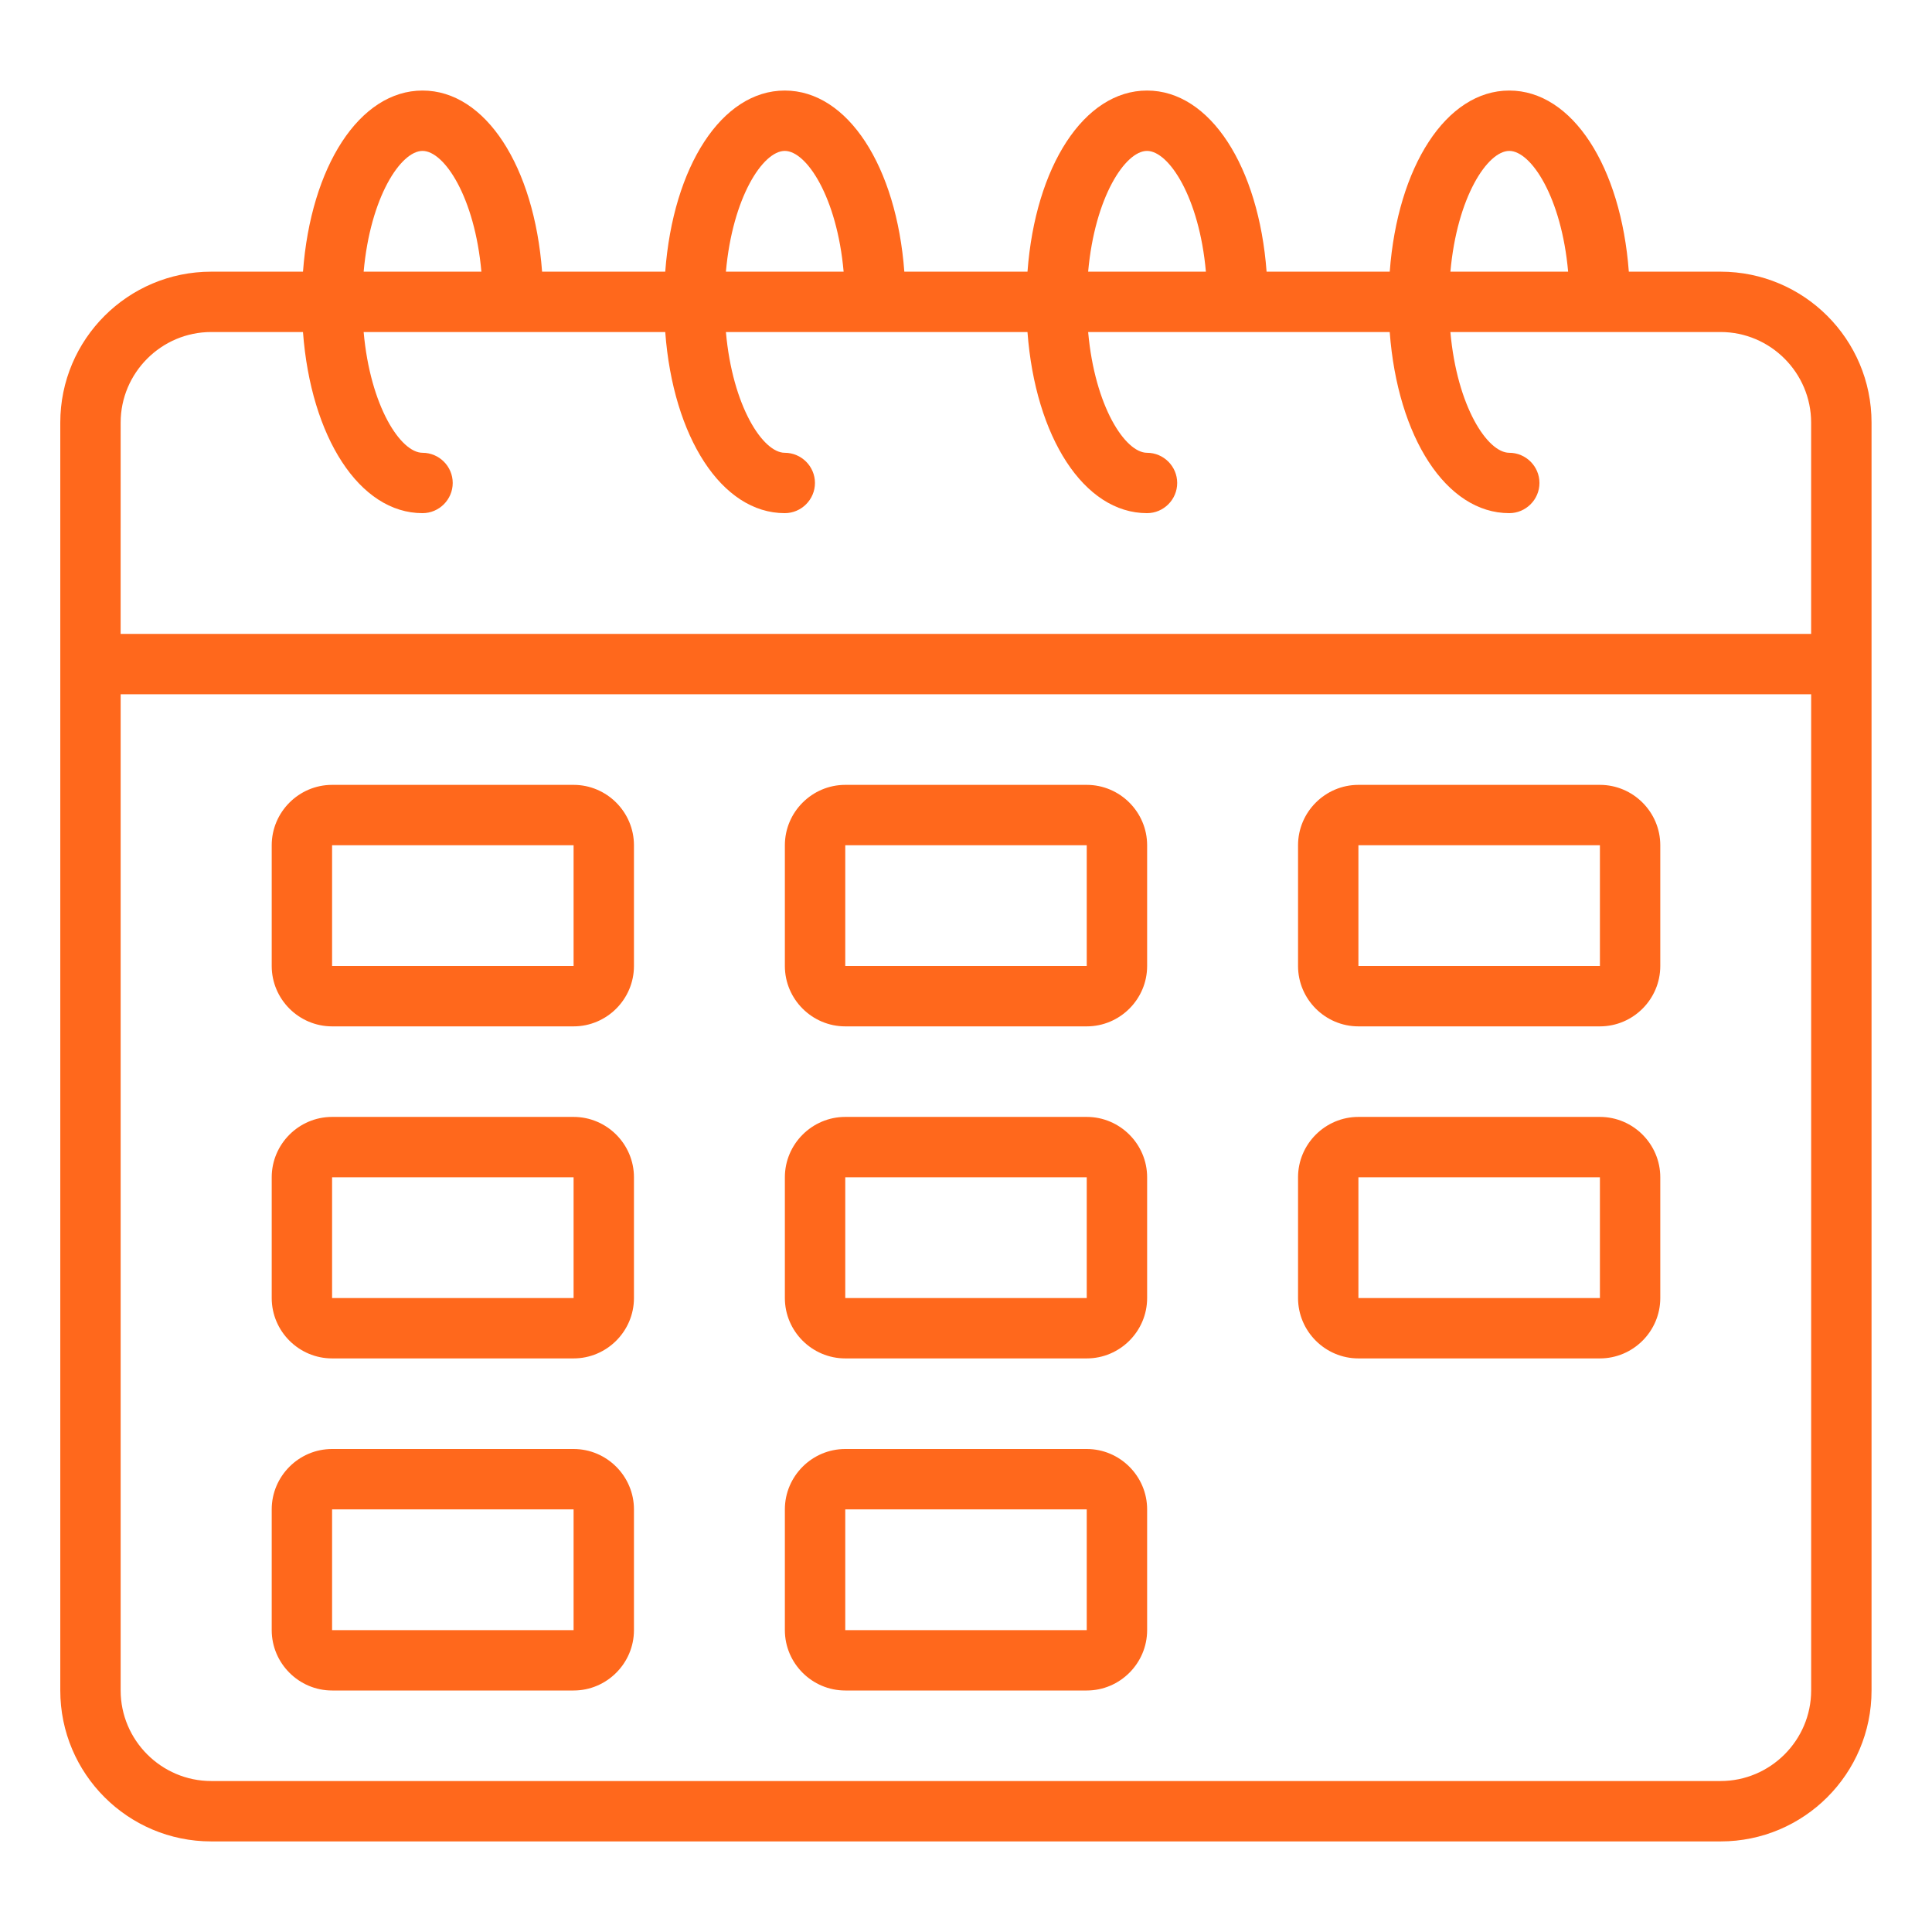 <svg xmlns="http://www.w3.org/2000/svg" fill="none" viewBox="0 0 89 89" height="89" width="89">
<path fill="#FF681C" d="M79.262 12.515H75.034C74.673 7.675 72.434 4.171 69.527 4.171C66.621 4.171 64.382 7.675 64.02 12.515H58.347C57.985 7.675 55.746 4.171 52.84 4.171C49.933 4.171 47.694 7.675 47.333 12.515H41.659C41.298 7.675 39.059 4.171 36.152 4.171C33.246 4.171 31.007 7.675 30.645 12.515H24.972C24.61 7.675 22.371 4.171 19.465 4.171C16.558 4.171 14.319 7.675 13.958 12.515H9.73C5.892 12.515 2.777 15.63 2.777 19.468V77.874C2.777 81.712 5.892 84.827 9.73 84.827H79.262C83.1 84.827 86.215 81.712 86.215 77.874V19.468C86.215 15.63 83.1 12.515 79.262 12.515ZM69.527 6.952C70.528 6.952 71.932 9.08 72.238 12.515H66.815C67.121 9.08 68.525 6.952 69.527 6.952ZM52.839 6.952C53.84 6.952 55.245 9.08 55.551 12.515H50.127C50.433 9.08 51.838 6.952 52.839 6.952ZM36.152 6.952C37.153 6.952 38.557 9.08 38.863 12.515H33.44C33.746 9.08 35.15 6.952 36.151 6.952H36.152ZM19.464 6.952C20.465 6.952 21.87 9.08 22.176 12.515H16.752C17.058 9.08 18.463 6.952 19.464 6.952H19.464ZM5.558 19.467C5.558 17.172 7.435 15.295 9.73 15.295H13.957C14.319 20.134 16.558 23.639 19.464 23.639C20.229 23.639 20.855 23.013 20.855 22.248C20.855 21.483 20.229 20.858 19.464 20.858C18.463 20.858 17.058 18.73 16.752 15.295H30.645C31.006 20.134 33.245 23.639 36.151 23.639C36.916 23.639 37.542 23.013 37.542 22.248C37.542 21.483 36.916 20.858 36.151 20.858C35.15 20.858 33.746 18.73 33.44 15.295H47.332C47.694 20.134 49.932 23.639 52.839 23.639C53.604 23.639 54.229 23.013 54.229 22.248C54.229 21.483 53.604 20.858 52.839 20.858C51.838 20.858 50.433 18.73 50.127 15.295H64.019C64.381 20.134 66.62 23.639 69.526 23.639C70.291 23.639 70.917 23.013 70.917 22.248C70.917 21.483 70.291 20.858 69.526 20.858C68.525 20.858 67.12 18.73 66.814 15.295H79.26C81.555 15.295 83.432 17.172 83.432 19.467V29.202H5.557L5.558 19.467ZM83.433 77.873C83.433 80.168 81.555 82.045 79.261 82.045H9.73C7.435 82.045 5.558 80.168 5.558 77.873V31.983H83.433V77.873Z"></path>
<path fill="#FF681C" d="M38.938 47.281H50.062C51.592 47.281 52.844 46.03 52.844 44.5V38.938C52.844 37.408 51.592 36.156 50.062 36.156H38.938C37.408 36.156 36.156 37.408 36.156 38.938V44.5C36.156 46.03 37.408 47.281 38.938 47.281ZM38.938 38.938H50.062V44.5H38.938V38.938Z"></path>
<path fill="#FF681C" d="M15.298 47.281H26.423C27.953 47.281 29.204 46.03 29.204 44.5V38.938C29.204 37.408 27.953 36.156 26.423 36.156H15.298C13.768 36.156 12.517 37.408 12.517 38.938V44.5C12.517 46.03 13.768 47.281 15.298 47.281ZM15.298 38.938H26.423V44.5H15.298V38.938Z"></path>
<path fill="#FF681C" d="M62.577 47.281H73.702C75.232 47.281 76.483 46.03 76.483 44.5V38.938C76.483 37.408 75.232 36.156 73.702 36.156H62.577C61.047 36.156 59.796 37.408 59.796 38.938V44.5C59.796 46.03 61.047 47.281 62.577 47.281ZM62.577 38.938H73.702V44.5H62.577V38.938Z"></path>
<path fill="#FF681C" d="M38.938 62.577H50.062C51.592 62.577 52.844 61.326 52.844 59.796V54.233C52.844 52.704 51.592 51.452 50.062 51.452H38.938C37.408 51.452 36.156 52.704 36.156 54.233V59.796C36.156 61.326 37.408 62.577 38.938 62.577ZM38.938 54.233H50.062V59.796H38.938V54.233Z"></path>
<path fill="#FF681C" d="M15.298 62.577H26.423C27.953 62.577 29.204 61.326 29.204 59.796V54.233C29.204 52.704 27.953 51.452 26.423 51.452H15.298C13.768 51.452 12.517 52.704 12.517 54.233V59.796C12.517 61.326 13.768 62.577 15.298 62.577ZM15.298 54.233H26.423V59.796H15.298V54.233Z"></path>
<path fill="#FF681C" d="M62.577 62.577H73.702C75.232 62.577 76.483 61.326 76.483 59.796V54.233C76.483 52.704 75.232 51.452 73.702 51.452H62.577C61.047 51.452 59.796 52.704 59.796 54.233V59.796C59.796 61.326 61.047 62.577 62.577 62.577ZM62.577 54.233H73.702V59.796H62.577V54.233Z"></path>
<path fill="#FF681C" d="M38.938 77.875H50.062C51.592 77.875 52.844 76.623 52.844 75.094V69.531C52.844 68.002 51.592 66.75 50.062 66.75H38.938C37.408 66.75 36.156 68.002 36.156 69.531V75.094C36.156 76.623 37.408 77.875 38.938 77.875ZM38.938 69.531H50.062V75.094H38.938V69.531Z"></path>
<path fill="#FF681C" d="M15.298 77.875H26.423C27.953 77.875 29.204 76.623 29.204 75.094V69.531C29.204 68.002 27.953 66.75 26.423 66.75H15.298C13.768 66.75 12.517 68.002 12.517 69.531V75.094C12.517 76.623 13.768 77.875 15.298 77.875ZM15.298 69.531H26.423V75.094H15.298V69.531Z"></path>
</svg>

